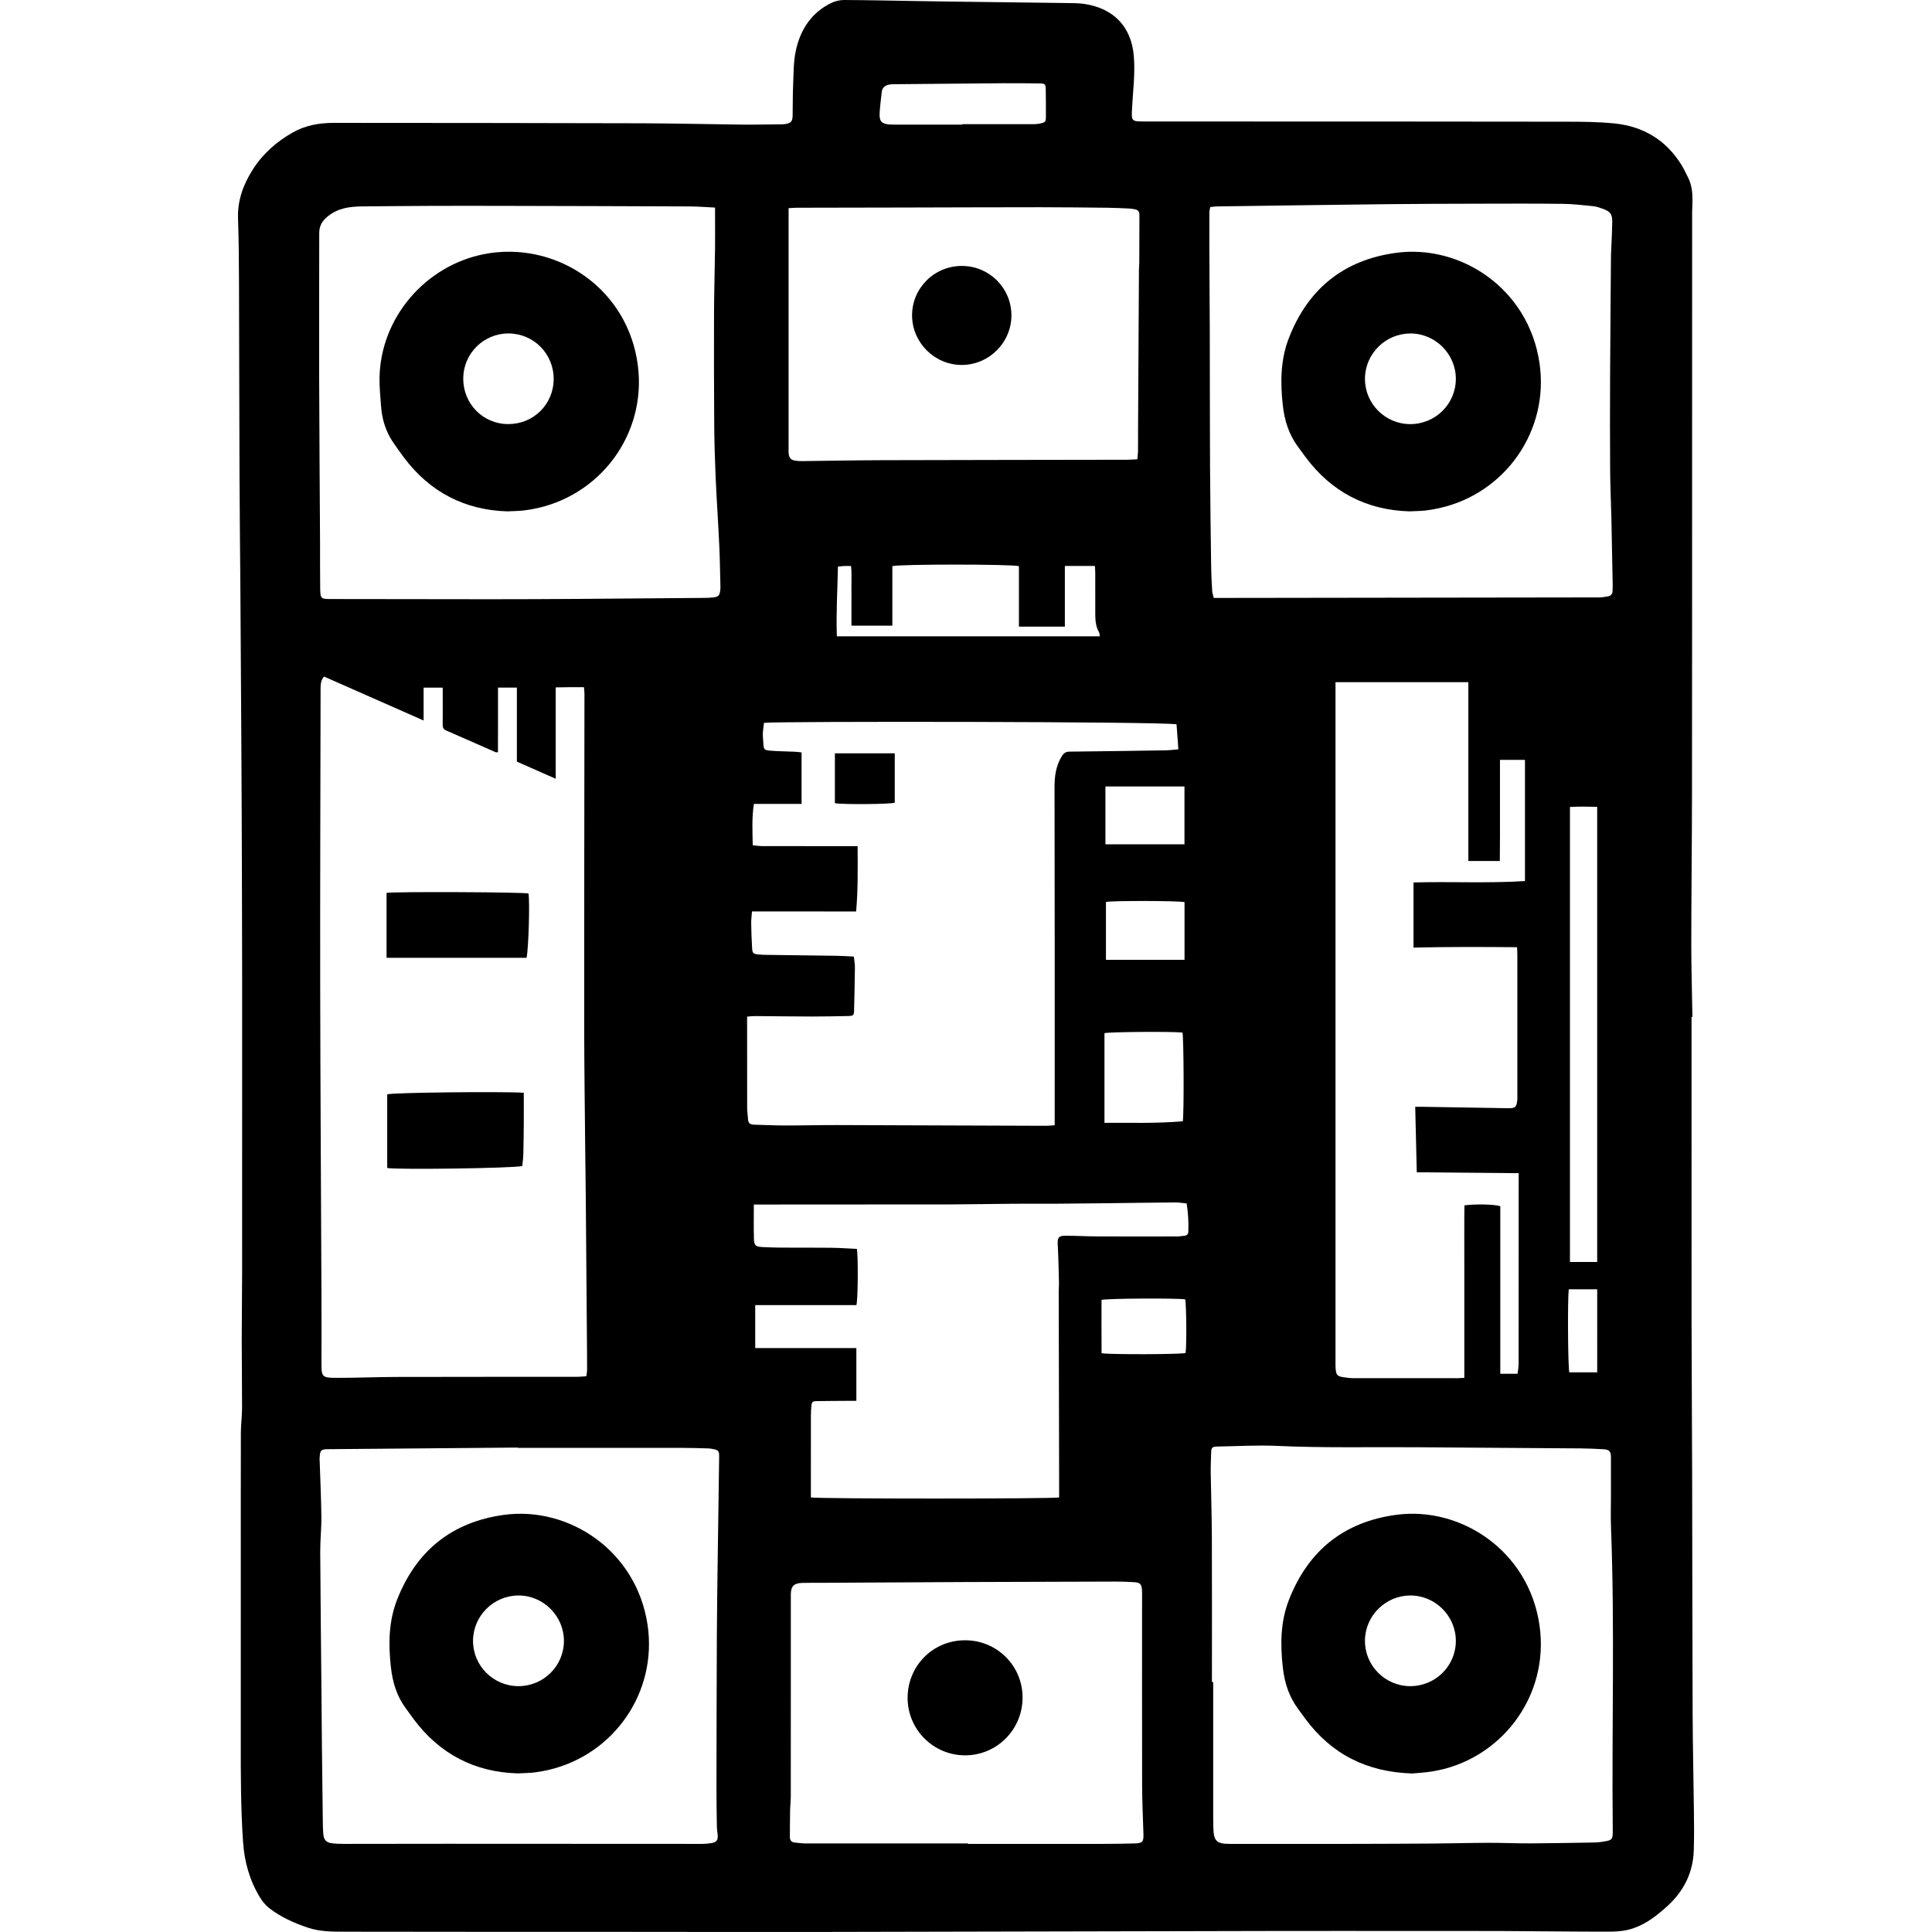 <svg xmlns="http://www.w3.org/2000/svg" xmlns:xlink="http://www.w3.org/1999/xlink" id="&#x56FE;&#x5C42;_1" x="0px" y="0px" width="100px" height="100px" viewBox="0 0 100 100" xml:space="preserve"><path d="M87.554,52.635c0,5.201-0.003,10.402,0.001,15.603  c0.003,2.698,0.023,5.397,0.03,8.095c0.01,4.105,0.009,8.211,0.025,12.316  c0.006,1.683,0.047,3.367,0.066,5.05c0.008,0.69,0.016,1.381-0.006,2.071  c-0.036,1.167-0.524,2.128-1.386,2.906c-0.524,0.473-1.072,0.904-1.756,1.136  c-0.424,0.144-0.861,0.17-1.295,0.171c-1.787,0.001-3.575-0.024-5.362-0.032  c-1.602-0.007-3.203-0.004-4.805-0.004c-2.445-0-4.891-0.004-7.336,0.001  c-7.774,0.015-15.548,0.037-23.322,0.05c-3.852,0.006-7.705-0.005-11.557-0.006  c-4.325-0.002-8.651,0.003-12.976-0.007c-0.643-0.001-1.296,0.003-1.917-0.202  c-0.724-0.239-1.419-0.551-2.026-1.02c-0.195-0.151-0.36-0.36-0.489-0.573  c-0.528-0.874-0.793-1.832-0.863-2.849c-0.118-1.737-0.119-3.476-0.117-5.216  c0.003-2.997,0.001-5.995,0.001-8.992c0-2.318-0.003-4.635,0.003-6.953  c0.001-0.436,0.061-0.872,0.062-1.309c0.003-1.141-0.017-2.281-0.017-3.422  c0-1.187,0.019-2.374,0.02-3.561c0.003-3.032,0.001-6.064,0.001-9.097  c-0-2.102,0.003-4.203-0-6.305c-0.005-2.837-0.011-5.673-0.023-8.51  c-0.011-2.674-0.03-5.348-0.046-8.022c-0.007-1.199-0.014-2.398-0.023-3.597  c-0.014-1.935-0.037-3.869-0.044-5.803c-0.013-3.296-0.014-6.591-0.026-9.887  c-0.004-1.117-0.011-2.235-0.051-3.352c-0.033-0.928,0.266-1.747,0.745-2.509  c0.518-0.825,1.228-1.458,2.074-1.941c0.66-0.377,1.381-0.504,2.127-0.504  c5.329,0.003,10.657,0.006,15.986,0.021c1.706,0.005,3.412,0.05,5.119,0.068  c0.692,0.007,1.384-0.009,2.076-0.015c0.069-0.001,0.139-0.003,0.207-0.015  c0.291-0.049,0.366-0.134,0.372-0.44c0.011-0.542,0.003-1.084,0.027-1.625  c0.026-0.574,0.016-1.16,0.135-1.716c0.233-1.094,0.802-1.984,1.846-2.489  c0.2-0.097,0.442-0.15,0.665-0.149c1.303,0.007,2.605,0.036,3.908,0.057  c0.611,0.01,1.222,0.019,1.834,0.027c1.926,0.024,3.852,0.046,5.778,0.073  c0.31,0.004,0.625,0.003,0.93,0.05c1.477,0.229,2.407,1.157,2.537,2.692  c0.077,0.916-0.046,1.815-0.093,2.721c-0.033,0.645-0.026,0.667,0.614,0.668  c1.534,0.002,3.068,0.001,4.602,0.001c5.744,0.002,11.489,0.001,17.233,0.01  c0.841,0.001,1.686,0.006,2.521,0.09c1.495,0.151,2.676,0.86,3.474,2.156  c0.126,0.205,0.228,0.426,0.337,0.642c0.192,0.381,0.232,0.791,0.228,1.209  c-0.002,0.196-0.018,0.391-0.018,0.587c-0.001,3.483-0,6.966-0.001,10.448  c-0.001,6.549,0.001,13.099-0.006,19.648c-0.003,2.583-0.035,5.166-0.037,7.749  c-0.001,1.268,0.038,2.536,0.059,3.805C87.584,52.635,87.569,52.635,87.554,52.635z   M30.349,71.234c0.017-0.131,0.038-0.221,0.039-0.311  c0.002-0.323-0.001-0.646-0.004-0.968c-0.021-2.616-0.041-5.232-0.063-7.849  c-0.008-0.888-0.022-1.775-0.031-2.663c-0.019-2.11-0.051-4.219-0.052-6.329  c-0.003-5.742,0.008-11.484,0.013-17.225c0-0.099-0.016-0.198-0.026-0.321  c-0.253,0-0.482-0.001-0.711,0c-0.237,0.002-0.475,0.006-0.751,0.01  c0,1.588,0,3.135,0,4.731c-0.7-0.309-1.348-0.595-2.01-0.888c0-1.291,0-2.555,0-3.833  c-0.334,0-0.639,0-0.977,0c0,0.386,0,0.753,0,1.119c0,0.38,0,0.761-0,1.141  c-0,0.362-0.001,0.725-0.002,1.088c-0.074,0-0.099,0.007-0.118-0.001  c-0.854-0.375-1.706-0.754-2.562-1.125c-0.14-0.061-0.183-0.148-0.181-0.292  c0.006-0.507,0.002-1.015,0.002-1.522c-0-0.134-0-0.268-0-0.404  c-0.353,0-0.657,0-0.989,0c0,0.563,0,1.101,0,1.701c-1.747-0.771-3.448-1.521-5.155-2.275  c-0.149,0.173-0.178,0.372-0.178,0.583c-0.007,5.13-0.028,10.261-0.02,15.391  c0.008,5.407,0.044,10.814,0.066,16.221c0.005,1.118,0.001,2.237,0,3.355  c-0.001,0.698,0.03,0.749,0.778,0.75c1.038,0.002,2.075-0.045,3.113-0.047  c3.102-0.008,6.203-0.004,9.305-0.007C30.003,71.265,30.172,71.245,30.349,71.234z   M38.922,47.176c-0.015,0.211-0.043,0.413-0.04,0.614  c0.006,0.436,0.02,0.873,0.048,1.309c0.015,0.232,0.064,0.272,0.297,0.301  c0.16,0.019,0.322,0.022,0.483,0.024c1.211,0.017,2.421,0.029,3.632,0.048  c0.275,0.004,0.549,0.026,0.852,0.04c0.021,0.195,0.058,0.375,0.056,0.555  c-0.007,0.737-0.025,1.474-0.042,2.212c-0.006,0.28-0.034,0.306-0.329,0.311  c-0.611,0.011-1.222,0.026-1.834,0.025c-0.992-0.002-1.984-0.016-2.976-0.023  c-0.121-0.001-0.243,0.016-0.399,0.028c0,0.161-0,0.286,0,0.41  c0,1.43-0.001,2.86,0.003,4.29c0.001,0.207,0.033,0.413,0.045,0.619  c0.011,0.184,0.108,0.268,0.287,0.273c0.541,0.014,1.083,0.042,1.624,0.043  c0.899,0.001,1.798-0.024,2.698-0.022c3.61,0.01,7.22,0.026,10.831,0.038  c0.134,0,0.268-0.018,0.433-0.03c0-0.181-0-0.329-0-0.477  c0-5.674,0.005-11.348-0.008-17.021c-0.001-0.568,0.069-1.088,0.365-1.583  c0.112-0.187,0.216-0.254,0.425-0.256c1.649-0.016,3.298-0.041,4.947-0.067  c0.213-0.003,0.425-0.032,0.672-0.052c-0.034-0.469-0.065-0.887-0.094-1.293  c-0.545-0.145-20.757-0.165-21.353-0.078c-0.02,0.177-0.053,0.366-0.06,0.556  c-0.006,0.172,0.019,0.344,0.027,0.517c0.012,0.283,0.043,0.341,0.338,0.366  c0.424,0.036,0.851,0.036,1.277,0.056c0.12,0.005,0.24,0.023,0.363,0.036  c0,0.903,0,1.764,0,2.667c-0.83,0-1.644,0-2.469,0c-0.112,0.726-0.072,1.412-0.059,2.139  c0.18,0.017,0.337,0.044,0.493,0.044c1.5,0.003,2.999,0.002,4.499,0.002  c0.134,0,0.268,0,0.436,0c0.005,1.161,0.024,2.27-0.077,3.381  C42.515,47.176,40.743,47.176,38.922,47.176z M62.729,87.065  c0.022,0,0.044,0,0.066,0c0,2.259-0,4.519,0,6.778  c0,0.254-0,0.507,0.007,0.761c0.019,0.688,0.167,0.834,0.841,0.836  c0.496,0.001,0.992,0.001,1.487,0.001c1.453,0,2.906,0.002,4.359-0.001  c1.545-0.003,3.09-0.007,4.634-0.018c0.98-0.007,1.959-0.035,2.939-0.038  c0.713-0.002,1.426,0.032,2.138,0.029c1.083-0.005,2.166-0.027,3.249-0.044  c0.127-0.002,0.254-0.006,0.379-0.024c0.653-0.095,0.654-0.082,0.647-0.713  c-0.055-5.197,0.109-10.395-0.09-15.591c-0.022-0.562-0.003-1.126-0.003-1.689  c-0-0.643-0-1.285-0.001-1.928c-0-0.3-0.082-0.394-0.386-0.411  c-0.391-0.022-0.783-0.041-1.175-0.044c-2.791-0.022-5.581-0.035-8.372-0.059  c-2.444-0.021-4.887,0.043-7.331-0.07c-1.034-0.048-2.073,0.016-3.11,0.033  c-0.26,0.004-0.309,0.053-0.318,0.299c-0.014,0.368-0.028,0.737-0.022,1.106  c0.015,1.082,0.054,2.164,0.058,3.247C62.736,82.038,62.729,84.551,62.729,87.065z   M62.824,30.949c0.161,0,0.275,0,0.389-0c6.515-0.008,13.03-0.016,19.545-0.027  c0.148-0,0.297-0.025,0.444-0.049c0.169-0.027,0.268-0.121,0.263-0.304  c-0.002-0.08,0.01-0.161,0.009-0.242c-0.022-1.151-0.042-2.301-0.068-3.452  c-0.019-0.852-0.06-1.703-0.066-2.555c-0.011-1.624-0.009-3.249-0.002-4.873  c0.01-2.086,0.03-4.172,0.046-6.257c0.001-0.092,0.009-0.184,0.013-0.276  c0.019-0.471,0.046-0.942,0.052-1.413c0.006-0.418-0.093-0.551-0.485-0.693  c-0.162-0.059-0.33-0.119-0.499-0.136c-0.526-0.053-1.054-0.115-1.582-0.121  c-1.439-0.017-2.879-0.012-4.318-0.008c-1.603,0.004-3.205,0.007-4.808,0.025  c-2.928,0.033-5.856,0.076-8.784,0.117c-0.11,0.002-0.22,0.021-0.33,0.033  c-0.02,0.114-0.045,0.193-0.046,0.271c-0.003,0.61-0.004,1.219-0.001,1.829  c0.006,1.464,0.018,2.928,0.022,4.392c0.006,2.304,0.001,4.609,0.013,6.913  c0.009,1.764,0.035,3.527,0.059,5.291c0.005,0.391,0.028,0.782,0.053,1.173  C62.75,30.697,62.791,30.806,62.824,30.949z M26.797,74.94  c-0-0.005-0-0.009-0-0.014c-3.251,0.028-6.502,0.056-9.753,0.083  c-0.431,0.004-0.487,0.016-0.503,0.53c-0.001,0.023,0.004,0.046,0.005,0.069  c0.031,0.967,0.077,1.934,0.088,2.901c0.007,0.598-0.062,1.196-0.059,1.794  c0.013,2.408,0.041,4.816,0.063,7.223c0.009,0.98,0.015,1.959,0.025,2.939  c0.013,1.256,0.029,2.513,0.045,3.769c0.003,0.242,0.006,0.485,0.03,0.725  c0.028,0.276,0.163,0.416,0.439,0.448c0.228,0.027,0.46,0.032,0.69,0.032  c1.753-0,3.505-0.006,5.258-0.006c4.405,0.001,8.809,0.005,13.214,0.006  c0.161,0,0.323-0.015,0.482-0.041c0.269-0.043,0.346-0.149,0.326-0.424  c-0.01-0.137-0.038-0.274-0.041-0.411c-0.011-0.68-0.022-1.36-0.022-2.04  c0.004-2.605,0.008-5.21,0.02-7.815c0.006-1.359,0.027-2.718,0.045-4.077  c0.023-1.739,0.049-3.478,0.074-5.217c0.004-0.313-0.031-0.359-0.33-0.414  c-0.079-0.015-0.159-0.029-0.239-0.031c-0.461-0.012-0.922-0.028-1.383-0.028  C32.447,74.939,29.622,74.94,26.797,74.94z M37.011,10.744  c-0.469-0.022-0.893-0.057-1.316-0.059c-3.206-0.014-6.412-0.022-9.617-0.029  c-1.292-0.003-2.583-0.004-3.875,0.001c-1.153,0.004-2.306,0.017-3.459,0.027  c-0.644,0.005-1.257,0.088-1.785,0.52c-0.282,0.231-0.435,0.488-0.435,0.851  c0,2.477-0.011,4.955-0.004,7.432c0.008,2.871,0.031,5.741,0.046,8.612  c0.004,0.772-0.005,1.544,0.007,2.315c0.009,0.591,0.02,0.591,0.607,0.592  c2.721,0.004,5.442,0.01,8.163,0.01c1.487,0,2.975-0.006,4.462-0.016  c2.225-0.015,4.45-0.035,6.676-0.053c0.138-0.001,0.277-0.007,0.414-0.022  c0.292-0.031,0.35-0.091,0.387-0.386c0.01-0.08,0.008-0.161,0.006-0.242  c-0.018-0.691-0.026-1.383-0.059-2.074c-0.056-1.196-0.138-2.391-0.19-3.586  c-0.039-0.898-0.065-1.796-0.071-2.695c-0.013-1.901-0.016-3.802-0.01-5.703  c0.004-1.117,0.038-2.233,0.052-3.35c0.007-0.588,0.001-1.176,0.001-1.764  C37.011,11.011,37.011,10.898,37.011,10.744z M78.608,60.724  c-1.778-0.016-3.511-0.031-5.276-0.047c-0.027-1.146-0.054-2.248-0.081-3.389  c0.137,0,0.273-0.002,0.409,0c1.464,0.024,2.928,0.051,4.392,0.073  c0.387,0.006,0.451-0.06,0.484-0.452c0.006-0.069,0.002-0.138,0.002-0.207  c0-2.433,0-4.866-0.001-7.299c-0-0.112-0.01-0.224-0.016-0.376  c-1.801-0.014-3.579-0.022-5.358,0.021c0-1.149,0-2.25,0-3.372  c1.931-0.054,3.842,0.051,5.769-0.072c0-2.102,0-4.181,0-6.272c-0.436,0-0.853,0-1.294,0  c0,0.465-0,0.902-0,1.338c0,0.427,0,0.853,0,1.28c0,0.438,0.001,0.876-0,1.314  c-0.001,0.434-0.005,0.867-0.008,1.301c-0.561,0-1.075,0-1.629,0c0-3.095,0-6.167,0-9.255  c-2.305,0-4.57,0-6.876,0c0,0.165,0,0.312,0,0.459c0,5.373,0,10.746,0,16.119  c0,6.192,0,12.384,0,18.576c0,0.115-0.004,0.231,0.004,0.346  c0.027,0.371,0.082,0.431,0.449,0.48c0.148,0.02,0.297,0.043,0.445,0.044  c1.799,0.003,3.598,0.002,5.397,0.001c0.112-0,0.225-0.011,0.372-0.018  c0-1.019-0-2.008-0-2.998c0-0.992-0.001-1.983,0-2.975  c0.002-0.987-0.008-1.974,0.006-2.954c0.588-0.077,1.542-0.057,1.856,0.042  c0,2.878,0,5.767,0,8.675c0.306,0,0.578,0,0.893,0c0.02-0.17,0.056-0.337,0.056-0.503  c0.003-3.171,0.003-6.342,0.003-9.513C78.608,60.989,78.608,60.886,78.608,60.724z   M50.104,95.416c0,0.008,0,0.016,0,0.024c2.317,0,4.634,0.001,6.952-0.001  c0.553-0.001,1.107-0.009,1.66-0.023c0.423-0.011,0.48-0.078,0.468-0.486  c-0.024-0.838-0.066-1.675-0.068-2.513c-0.008-3.251-0.003-6.501-0.003-9.752  c0-0.104,0.003-0.208-0.002-0.311c-0.017-0.37-0.086-0.445-0.45-0.464  c-0.311-0.016-0.622-0.029-0.933-0.028c-2.605,0.006-5.211,0.013-7.816,0.024  c-2.501,0.011-5.003,0.027-7.504,0.04c-0.3,0.002-0.6-0.004-0.899,0.006  c-0.418,0.014-0.576,0.181-0.576,0.596c-0.001,1.337-0,2.673-0,4.01  c0,2.144,0.001,4.288-0.002,6.432c-0,0.241-0.031,0.482-0.035,0.724  c-0.009,0.461-0.009,0.922-0.013,1.383c-0.001,0.179,0.085,0.28,0.267,0.294  c0.183,0.015,0.366,0.045,0.549,0.045C44.501,95.417,47.303,95.416,50.104,95.416z   M40.817,10.774c0,0.168,0,0.304,0,0.439c0,3.99-0,7.98,0,11.969  c0,0.092-0.006,0.185,0.003,0.277c0.024,0.248,0.115,0.35,0.357,0.387  c0.124,0.019,0.253,0.021,0.379,0.02c1.361-0.015,2.721-0.043,4.082-0.047  c4.233-0.012,8.465-0.015,12.698-0.023c0.169-0,0.338-0.015,0.531-0.024  c0.014-0.158,0.034-0.282,0.036-0.405c0.005-0.346,0-0.692,0.002-1.038  c0.015-2.799,0.031-5.598,0.047-8.397c0.001-0.103,0.017-0.207,0.017-0.31  c0.003-0.83,0.001-1.66,0.007-2.491c0.001-0.166-0.062-0.264-0.222-0.295  c-0.101-0.02-0.204-0.038-0.307-0.043c-0.368-0.017-0.737-0.035-1.105-0.04  c-1.176-0.013-2.352-0.027-3.528-0.027c-2.317,0-4.635,0.01-6.952,0.015  c-1.868,0.004-3.737,0.007-5.605,0.011C41.121,10.754,40.986,10.765,40.817,10.774z   M41.971,77.505c0.344,0.082,12.577,0.077,12.85,0.002c0-0.123,0-0.247-0-0.371  c-0.008-3.447-0.015-6.895-0.022-10.342c-0-0.126,0.018-0.253,0.014-0.379  c-0.018-0.667-0.028-1.334-0.065-2c-0.019-0.341,0.044-0.457,0.382-0.455  c0.564,0.003,1.129,0.035,1.693,0.037c1.372,0.006,2.745,0.003,4.117,0.001  c0.126-0,0.251-0.025,0.377-0.038c0.122-0.013,0.186-0.083,0.19-0.204  c0.018-0.482-0.005-0.96-0.087-1.466c-0.204-0.019-0.396-0.054-0.588-0.052  c-1.129,0.008-2.258,0.026-3.387,0.039c-0.887,0.01-1.775,0.021-2.662,0.026  c-0.793,0.005-1.587-0.003-2.38,0.003c-1.072,0.008-2.143,0.032-3.215,0.034  c-3.252,0.006-6.505,0.005-9.757,0.006c-0.135,0-0.269,0-0.412,0  c0,0.617-0.012,1.191,0.004,1.764c0.01,0.353,0.083,0.417,0.437,0.438  c0.38,0.022,0.761,0.027,1.141,0.029c0.807,0.005,1.615-0.003,2.422,0.007  c0.446,0.006,0.891,0.038,1.329,0.058c0.072,0.424,0.056,2.635-0.025,2.909  c-1.738,0-3.487,0-5.237,0c0,0.752,0,1.471,0,2.226c1.76,0,3.495,0,5.235,0  c0,0.918,0,1.8,0,2.73c-0.157,0-0.291-0.001-0.426,0  c-0.542,0.004-1.084,0.005-1.625,0.014c-0.223,0.004-0.256,0.04-0.277,0.262  c-0.015,0.16-0.024,0.322-0.025,0.483c-0.002,1.303-0.001,2.606-0.001,3.909  C41.971,77.287,41.971,77.401,41.971,77.505z M43.315,32.935c4.564,0,9.079,0,13.613,0  c-0.018-0.089-0.015-0.165-0.047-0.22c-0.199-0.346-0.19-0.725-0.19-1.103  c-0-0.657,0.001-1.315-0.001-1.972c-0-0.112-0.011-0.224-0.018-0.347  c-0.523,0-1.023,0-1.555,0c0,1.056,0,2.089,0,3.141c-0.799,0-1.565,0-2.377,0  c0-1.057,0-2.1,0-3.129c-0.378-0.109-6.233-0.108-6.552-0.001c0,1.011,0,2.033,0,3.081  c-0.715,0-1.398,0-2.117,0c0-0.366-0-0.709-0-1.053  c0-0.334,0.004-0.669-0.001-1.003c-0.005-0.34,0.022-0.683-0.02-1.033  c-0.148,0-0.251-0.004-0.353,0.001c-0.1,0.005-0.199,0.018-0.325,0.03  C43.346,30.544,43.275,31.732,43.315,32.935z M81.261,41.769c0,7.874,0,15.706,0,23.55  c0.479,0,0.934,0,1.409,0c0-7.851,0-15.682,0-23.557C82.202,41.75,81.748,41.741,81.261,41.769  z M61.222,58.037c0.067-0.489,0.047-4.343-0.017-4.592  c-0.515-0.06-3.781-0.037-4.038,0.031c0,1.527,0,3.056,0,4.64  C58.525,58.113,59.866,58.153,61.222,58.037z M49.814,6.451  c0-0.008,0-0.015,0-0.023c1.245,0,2.49,0.001,3.735-0.002  c0.102-0,0.207-0.015,0.307-0.038c0.251-0.056,0.279-0.089,0.28-0.35  c0.002-0.461-0.001-0.922-0.008-1.384c-0.004-0.308-0.028-0.332-0.341-0.336  c-0.623-0.007-1.246-0.015-1.868-0.01c-1.891,0.014-3.782,0.033-5.672,0.051  C46.178,4.36,46.108,4.364,46.04,4.376c-0.225,0.041-0.38,0.153-0.403,0.402  c-0.034,0.366-0.094,0.73-0.108,1.096c-0.017,0.413,0.112,0.538,0.516,0.569  c0.08,0.006,0.161,0.007,0.242,0.007C47.462,6.451,48.638,6.451,49.814,6.451z   M57.015,67.283c-0.001,0.918-0.005,1.843,0.002,2.759c0.439,0.077,4.1,0.061,4.349-0.01  c0.06-0.416,0.042-2.533-0.023-2.778C60.943,67.186,57.294,67.204,57.015,67.283z   M61.308,40.707c-1.371,0-2.722,0-4.091,0c0,1.003,0,1.987,0,2.994c1.371,0,2.722,0,4.091,0  C61.308,42.693,61.308,41.709,61.308,40.707z M61.311,46.695  c-0.251-0.073-3.705-0.083-4.067-0.01c0,0.993,0,1.988,0,2.995c1.366,0,2.708,0,4.067,0  C61.311,48.671,61.311,47.683,61.311,46.695z M82.671,66.734c-0.506,0-0.991,0-1.473,0  c-0.065,0.563-0.041,4.039,0.029,4.299c0.474,0,0.95,0,1.444,0  C82.671,69.586,82.671,68.166,82.671,66.734z"></path><path d="M27.112,56.561c0,0.539,0.003,1.054-0.001,1.569  c-0.004,0.541-0.01,1.083-0.024,1.624c-0.005,0.204-0.036,0.407-0.054,0.599  c-0.463,0.117-6.596,0.199-6.991,0.1c0-1.274,0-2.548,0-3.81  C20.318,56.547,26.039,56.49,27.112,56.561z"></path><path d="M27.256,49.576c-2.417,0-4.821,0-7.248,0c0-1.116,0-2.239,0-3.36  c0.372-0.072,7.133-0.041,7.347,0.031C27.426,46.67,27.363,49.043,27.256,49.576z"></path><path d="M43.214,41.574c0-0.869,0-1.717,0-2.583c1.039,0,2.058,0,3.098,0c0,0.866,0,1.714,0,2.558  C46.056,41.627,43.669,41.648,43.214,41.574z"></path><path d="M73.105,91.795c-2.36-0.07-4.189-0.999-5.548-2.839  c-0.123-0.167-0.243-0.336-0.367-0.503c-0.474-0.637-0.702-1.354-0.791-2.142  c-0.135-1.197-0.125-2.377,0.319-3.51c0.994-2.538,2.843-4.031,5.552-4.394  c3.335-0.447,6.855,1.848,7.414,5.716c0.537,3.716-2.051,7.028-5.592,7.572  C73.74,91.75,73.382,91.768,73.105,91.795z M72.988,87.275  c1.306,0.004,2.363-1.041,2.366-2.338c0.003-1.292-1.064-2.358-2.356-2.355  c-1.282,0.003-2.336,1.048-2.348,2.328C70.636,86.205,71.69,87.27,72.988,87.275z"></path><path d="M72.956,26.468c-2.207-0.063-4.037-0.991-5.396-2.83  c-0.123-0.167-0.243-0.336-0.367-0.502c-0.484-0.646-0.709-1.376-0.797-2.176  c-0.131-1.186-0.117-2.354,0.321-3.476c0.992-2.539,2.84-4.033,5.549-4.398  c3.335-0.449,6.854,1.845,7.419,5.711c0.512,3.508-1.785,6.746-5.18,7.502  c-0.236,0.053-0.475,0.097-0.714,0.124C73.538,26.45,73.284,26.452,72.956,26.468z   M72.989,21.952c1.306,0.004,2.362-1.042,2.365-2.339c0.002-1.292-1.066-2.358-2.357-2.353  c-1.283,0.005-2.335,1.049-2.347,2.329C70.637,20.884,71.691,21.949,72.989,21.952z"></path><path d="M26.799,91.79c-2.209-0.061-4.04-0.987-5.401-2.825  c-0.13-0.176-0.256-0.355-0.386-0.531c-0.475-0.638-0.692-1.359-0.78-2.146  c-0.134-1.198-0.118-2.378,0.329-3.509c0.997-2.52,2.839-4.006,5.534-4.371  c3.337-0.451,6.855,1.842,7.424,5.705c0.508,3.448-1.711,6.704-5.139,7.501  c-0.246,0.057-0.497,0.102-0.748,0.13C27.379,91.773,27.124,91.774,26.799,91.79z   M26.833,87.275c1.303,0.001,2.359-1.051,2.356-2.348  c-0.003-1.291-1.078-2.357-2.366-2.345c-1.286,0.012-2.332,1.058-2.339,2.338  C24.477,86.216,25.532,87.273,26.833,87.275z"></path><path d="M26.261,26.468c-2.184-0.064-4.008-0.982-5.366-2.805  c-0.186-0.249-0.366-0.503-0.542-0.76c-0.394-0.576-0.586-1.221-0.633-1.912  c-0.032-0.471-0.082-0.943-0.076-1.414c0.041-3.116,2.364-5.832,5.426-6.426  c3.509-0.681,7.193,1.547,7.891,5.409c0.652,3.608-1.665,6.942-5.11,7.733  c-0.247,0.057-0.497,0.101-0.749,0.129C26.851,26.451,26.596,26.452,26.261,26.468z   M28.658,19.62c0.004-1.307-1.037-2.358-2.338-2.361  c-1.286-0.002-2.333,1.036-2.343,2.321c-0.01,1.315,1.018,2.365,2.321,2.371  C27.611,21.958,28.654,20.928,28.658,19.62z"></path><path d="M49.943,84.9c1.649-0.005,2.975,1.303,2.985,2.946  c0.011,1.659-1.316,3.005-2.965,3.01c-1.638,0.005-2.976-1.32-2.985-2.955  C46.969,86.232,48.281,84.905,49.943,84.9z"></path><path d="M49.766,18.89c-1.401-0.007-2.554-1.163-2.557-2.564  c-0.002-1.419,1.158-2.568,2.586-2.561c1.417,0.007,2.553,1.142,2.556,2.554  C52.354,17.732,51.183,18.897,49.766,18.89z"></path></svg>